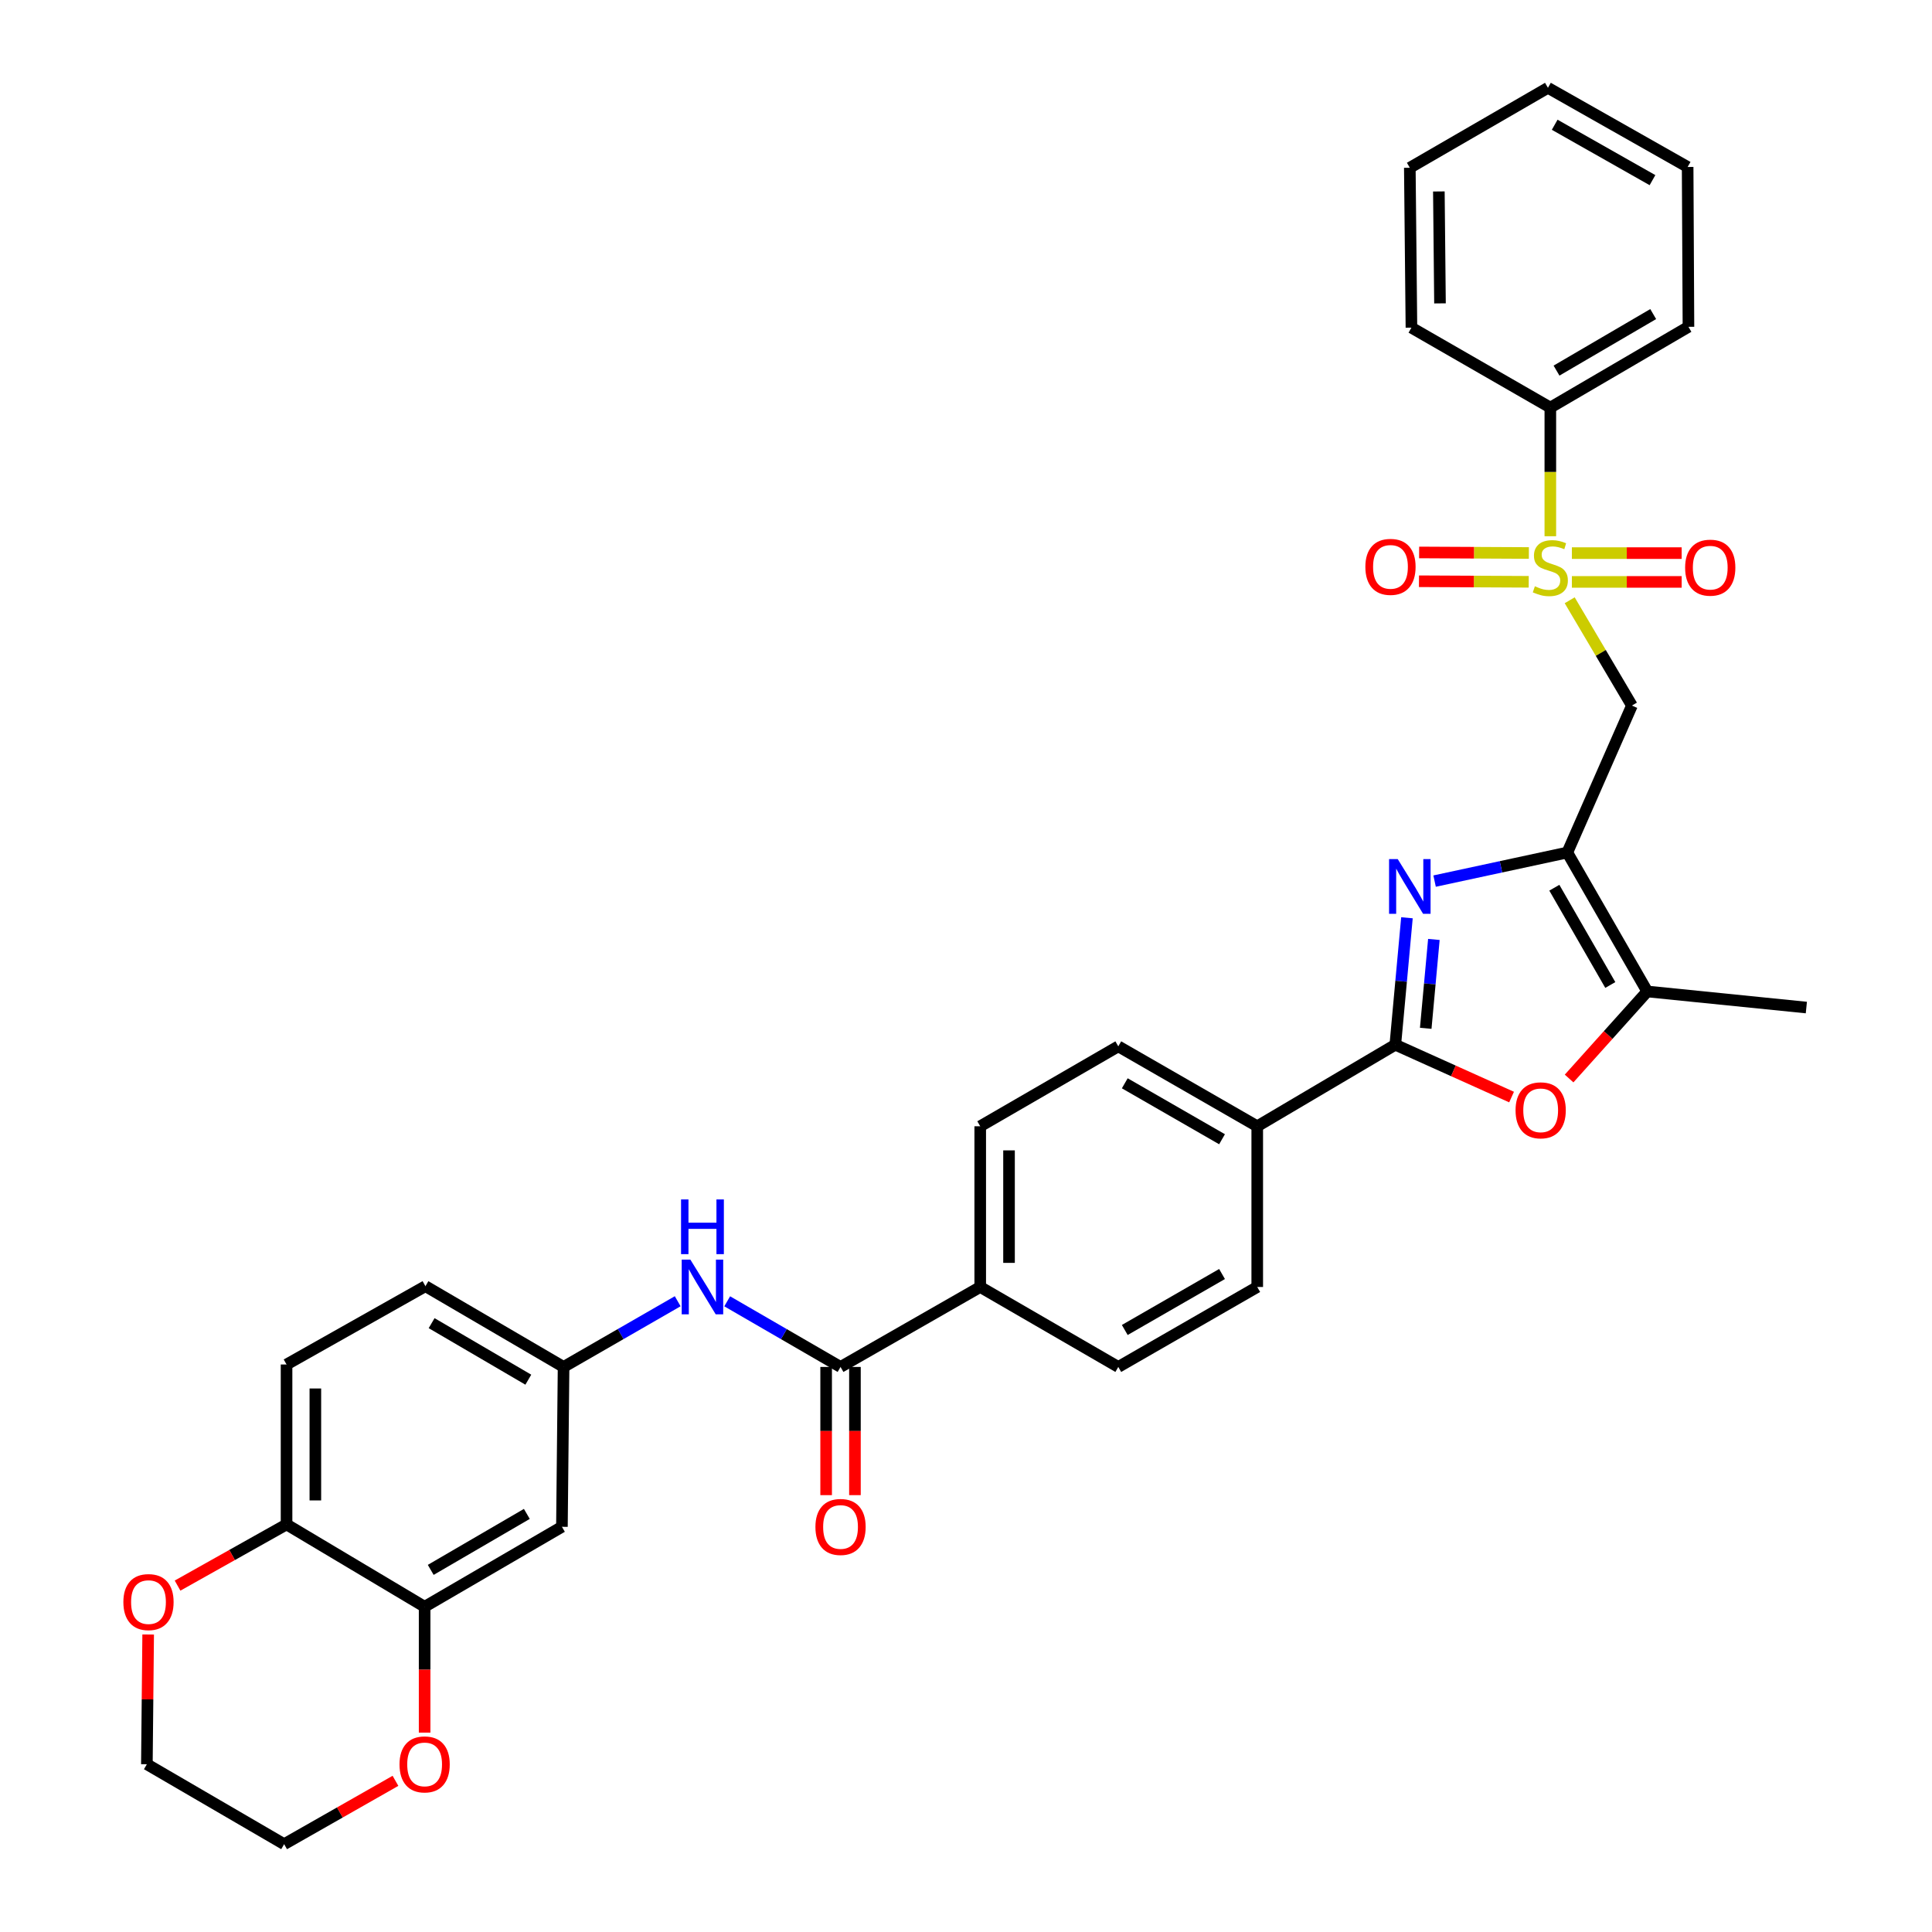 <?xml version='1.0' encoding='iso-8859-1'?>
<svg version='1.1' baseProfile='full'
              xmlns='http://www.w3.org/2000/svg'
                      xmlns:rdkit='http://www.rdkit.org/xml'
                      xmlns:xlink='http://www.w3.org/1999/xlink'
                  xml:space='preserve'
width='1000px' height='1000px' viewBox='0 0 1000 1000'>
<!-- END OF HEADER -->
<rect style='opacity:1.0;fill:#FFFFFF;stroke:none' width='1000' height='1000' x='0' y='0'> </rect>
<path class='bond-3' d='M 812.469,310.695 L 828.572,337.95' style='fill:none;fill-rule:evenodd;stroke:#CCCC00;stroke-width:6px;stroke-linecap:butt;stroke-linejoin:miter;stroke-opacity:1' />
<path class='bond-3' d='M 828.572,337.95 L 844.676,365.204' style='fill:none;fill-rule:evenodd;stroke:#000000;stroke-width:6px;stroke-linecap:butt;stroke-linejoin:miter;stroke-opacity:1' />
<path class='bond-11' d='M 813.601,301.193 L 842.014,301.193' style='fill:none;fill-rule:evenodd;stroke:#CCCC00;stroke-width:6px;stroke-linecap:butt;stroke-linejoin:miter;stroke-opacity:1' />
<path class='bond-11' d='M 842.014,301.193 L 870.428,301.193' style='fill:none;fill-rule:evenodd;stroke:#FF0000;stroke-width:6px;stroke-linecap:butt;stroke-linejoin:miter;stroke-opacity:1' />
<path class='bond-11' d='M 813.601,286.287 L 842.014,286.287' style='fill:none;fill-rule:evenodd;stroke:#CCCC00;stroke-width:6px;stroke-linecap:butt;stroke-linejoin:miter;stroke-opacity:1' />
<path class='bond-11' d='M 842.014,286.287 L 870.428,286.287' style='fill:none;fill-rule:evenodd;stroke:#FF0000;stroke-width:6px;stroke-linecap:butt;stroke-linejoin:miter;stroke-opacity:1' />
<path class='bond-12' d='M 791.34,286.232 L 762.938,286.089' style='fill:none;fill-rule:evenodd;stroke:#CCCC00;stroke-width:6px;stroke-linecap:butt;stroke-linejoin:miter;stroke-opacity:1' />
<path class='bond-12' d='M 762.938,286.089 L 734.536,285.947' style='fill:none;fill-rule:evenodd;stroke:#FF0000;stroke-width:6px;stroke-linecap:butt;stroke-linejoin:miter;stroke-opacity:1' />
<path class='bond-12' d='M 791.265,301.137 L 762.863,300.995' style='fill:none;fill-rule:evenodd;stroke:#CCCC00;stroke-width:6px;stroke-linecap:butt;stroke-linejoin:miter;stroke-opacity:1' />
<path class='bond-12' d='M 762.863,300.995 L 734.461,300.853' style='fill:none;fill-rule:evenodd;stroke:#FF0000;stroke-width:6px;stroke-linecap:butt;stroke-linejoin:miter;stroke-opacity:1' />
<path class='bond-13' d='M 802.451,277.551 L 802.451,244.257' style='fill:none;fill-rule:evenodd;stroke:#CCCC00;stroke-width:6px;stroke-linecap:butt;stroke-linejoin:miter;stroke-opacity:1' />
<path class='bond-13' d='M 802.451,244.257 L 802.451,210.964' style='fill:none;fill-rule:evenodd;stroke:#000000;stroke-width:6px;stroke-linecap:butt;stroke-linejoin:miter;stroke-opacity:1' />
<path class='bond-0' d='M 811.237,441.264 L 844.676,365.204' style='fill:none;fill-rule:evenodd;stroke:#000000;stroke-width:6px;stroke-linecap:butt;stroke-linejoin:miter;stroke-opacity:1' />
<path class='bond-1' d='M 811.237,441.264 L 776.891,448.661' style='fill:none;fill-rule:evenodd;stroke:#000000;stroke-width:6px;stroke-linecap:butt;stroke-linejoin:miter;stroke-opacity:1' />
<path class='bond-1' d='M 776.891,448.661 L 742.545,456.057' style='fill:none;fill-rule:evenodd;stroke:#0000FF;stroke-width:6px;stroke-linecap:butt;stroke-linejoin:miter;stroke-opacity:1' />
<path class='bond-5' d='M 811.237,441.264 L 852.617,513.183' style='fill:none;fill-rule:evenodd;stroke:#000000;stroke-width:6px;stroke-linecap:butt;stroke-linejoin:miter;stroke-opacity:1' />
<path class='bond-5' d='M 804.525,459.485 L 833.49,509.829' style='fill:none;fill-rule:evenodd;stroke:#000000;stroke-width:6px;stroke-linecap:butt;stroke-linejoin:miter;stroke-opacity:1' />
<path class='bond-2' d='M 728.234,475.036 L 725.222,507.893' style='fill:none;fill-rule:evenodd;stroke:#0000FF;stroke-width:6px;stroke-linecap:butt;stroke-linejoin:miter;stroke-opacity:1' />
<path class='bond-2' d='M 725.222,507.893 L 722.21,540.75' style='fill:none;fill-rule:evenodd;stroke:#000000;stroke-width:6px;stroke-linecap:butt;stroke-linejoin:miter;stroke-opacity:1' />
<path class='bond-2' d='M 742.174,486.254 L 740.065,509.254' style='fill:none;fill-rule:evenodd;stroke:#0000FF;stroke-width:6px;stroke-linecap:butt;stroke-linejoin:miter;stroke-opacity:1' />
<path class='bond-2' d='M 740.065,509.254 L 737.957,532.254' style='fill:none;fill-rule:evenodd;stroke:#000000;stroke-width:6px;stroke-linecap:butt;stroke-linejoin:miter;stroke-opacity:1' />
<path class='bond-9' d='M 722.21,540.75 L 650.746,582.958' style='fill:none;fill-rule:evenodd;stroke:#000000;stroke-width:6px;stroke-linecap:butt;stroke-linejoin:miter;stroke-opacity:1' />
<path class='bond-35' d='M 722.21,540.75 L 752.298,554.294' style='fill:none;fill-rule:evenodd;stroke:#000000;stroke-width:6px;stroke-linecap:butt;stroke-linejoin:miter;stroke-opacity:1' />
<path class='bond-35' d='M 752.298,554.294 L 782.387,567.839' style='fill:none;fill-rule:evenodd;stroke:#FF0000;stroke-width:6px;stroke-linecap:butt;stroke-linejoin:miter;stroke-opacity:1' />
<path class='bond-4' d='M 812.162,558.235 L 832.39,535.709' style='fill:none;fill-rule:evenodd;stroke:#FF0000;stroke-width:6px;stroke-linecap:butt;stroke-linejoin:miter;stroke-opacity:1' />
<path class='bond-4' d='M 832.39,535.709 L 852.617,513.183' style='fill:none;fill-rule:evenodd;stroke:#000000;stroke-width:6px;stroke-linecap:butt;stroke-linejoin:miter;stroke-opacity:1' />
<path class='bond-26' d='M 852.617,513.183 L 934.962,521.505' style='fill:none;fill-rule:evenodd;stroke:#000000;stroke-width:6px;stroke-linecap:butt;stroke-linejoin:miter;stroke-opacity:1' />
<path class='bond-6' d='M 435.062,707.527 L 507.362,666.139' style='fill:none;fill-rule:evenodd;stroke:#000000;stroke-width:6px;stroke-linecap:butt;stroke-linejoin:miter;stroke-opacity:1' />
<path class='bond-7' d='M 435.062,707.527 L 405.728,690.541' style='fill:none;fill-rule:evenodd;stroke:#000000;stroke-width:6px;stroke-linecap:butt;stroke-linejoin:miter;stroke-opacity:1' />
<path class='bond-7' d='M 405.728,690.541 L 376.395,673.554' style='fill:none;fill-rule:evenodd;stroke:#0000FF;stroke-width:6px;stroke-linecap:butt;stroke-linejoin:miter;stroke-opacity:1' />
<path class='bond-18' d='M 427.609,707.527 L 427.609,740.704' style='fill:none;fill-rule:evenodd;stroke:#000000;stroke-width:6px;stroke-linecap:butt;stroke-linejoin:miter;stroke-opacity:1' />
<path class='bond-18' d='M 427.609,740.704 L 427.609,773.881' style='fill:none;fill-rule:evenodd;stroke:#FF0000;stroke-width:6px;stroke-linecap:butt;stroke-linejoin:miter;stroke-opacity:1' />
<path class='bond-18' d='M 442.515,707.527 L 442.515,740.704' style='fill:none;fill-rule:evenodd;stroke:#000000;stroke-width:6px;stroke-linecap:butt;stroke-linejoin:miter;stroke-opacity:1' />
<path class='bond-18' d='M 442.515,740.704 L 442.515,773.881' style='fill:none;fill-rule:evenodd;stroke:#FF0000;stroke-width:6px;stroke-linecap:butt;stroke-linejoin:miter;stroke-opacity:1' />
<path class='bond-16' d='M 350.776,673.517 L 321.24,690.522' style='fill:none;fill-rule:evenodd;stroke:#0000FF;stroke-width:6px;stroke-linecap:butt;stroke-linejoin:miter;stroke-opacity:1' />
<path class='bond-16' d='M 321.24,690.522 L 291.704,707.527' style='fill:none;fill-rule:evenodd;stroke:#000000;stroke-width:6px;stroke-linecap:butt;stroke-linejoin:miter;stroke-opacity:1' />
<path class='bond-8' d='M 219.784,831.657 L 290.851,790.269' style='fill:none;fill-rule:evenodd;stroke:#000000;stroke-width:6px;stroke-linecap:butt;stroke-linejoin:miter;stroke-opacity:1' />
<path class='bond-8' d='M 222.943,812.569 L 272.689,783.597' style='fill:none;fill-rule:evenodd;stroke:#000000;stroke-width:6px;stroke-linecap:butt;stroke-linejoin:miter;stroke-opacity:1' />
<path class='bond-17' d='M 219.784,831.657 L 219.784,864.233' style='fill:none;fill-rule:evenodd;stroke:#000000;stroke-width:6px;stroke-linecap:butt;stroke-linejoin:miter;stroke-opacity:1' />
<path class='bond-17' d='M 219.784,864.233 L 219.784,896.808' style='fill:none;fill-rule:evenodd;stroke:#FF0000;stroke-width:6px;stroke-linecap:butt;stroke-linejoin:miter;stroke-opacity:1' />
<path class='bond-37' d='M 219.784,831.657 L 148.32,789.036' style='fill:none;fill-rule:evenodd;stroke:#000000;stroke-width:6px;stroke-linecap:butt;stroke-linejoin:miter;stroke-opacity:1' />
<path class='bond-20' d='M 650.746,582.958 L 578.826,541.587' style='fill:none;fill-rule:evenodd;stroke:#000000;stroke-width:6px;stroke-linecap:butt;stroke-linejoin:miter;stroke-opacity:1' />
<path class='bond-20' d='M 632.525,589.672 L 582.182,560.713' style='fill:none;fill-rule:evenodd;stroke:#000000;stroke-width:6px;stroke-linecap:butt;stroke-linejoin:miter;stroke-opacity:1' />
<path class='bond-21' d='M 650.746,582.958 L 650.746,666.139' style='fill:none;fill-rule:evenodd;stroke:#000000;stroke-width:6px;stroke-linecap:butt;stroke-linejoin:miter;stroke-opacity:1' />
<path class='bond-10' d='M 290.851,790.269 L 291.704,707.527' style='fill:none;fill-rule:evenodd;stroke:#000000;stroke-width:6px;stroke-linecap:butt;stroke-linejoin:miter;stroke-opacity:1' />
<path class='bond-29' d='M 802.451,210.964 L 873.94,169.163' style='fill:none;fill-rule:evenodd;stroke:#000000;stroke-width:6px;stroke-linecap:butt;stroke-linejoin:miter;stroke-opacity:1' />
<path class='bond-29' d='M 805.651,191.827 L 855.693,162.566' style='fill:none;fill-rule:evenodd;stroke:#000000;stroke-width:6px;stroke-linecap:butt;stroke-linejoin:miter;stroke-opacity:1' />
<path class='bond-30' d='M 802.451,210.964 L 730.557,169.593' style='fill:none;fill-rule:evenodd;stroke:#000000;stroke-width:6px;stroke-linecap:butt;stroke-linejoin:miter;stroke-opacity:1' />
<path class='bond-14' d='M 507.362,666.139 L 578.826,707.527' style='fill:none;fill-rule:evenodd;stroke:#000000;stroke-width:6px;stroke-linecap:butt;stroke-linejoin:miter;stroke-opacity:1' />
<path class='bond-36' d='M 507.362,666.139 L 507.362,582.958' style='fill:none;fill-rule:evenodd;stroke:#000000;stroke-width:6px;stroke-linecap:butt;stroke-linejoin:miter;stroke-opacity:1' />
<path class='bond-36' d='M 522.268,653.662 L 522.268,595.435' style='fill:none;fill-rule:evenodd;stroke:#000000;stroke-width:6px;stroke-linecap:butt;stroke-linejoin:miter;stroke-opacity:1' />
<path class='bond-15' d='M 148.32,789.036 L 148.32,706.26' style='fill:none;fill-rule:evenodd;stroke:#000000;stroke-width:6px;stroke-linecap:butt;stroke-linejoin:miter;stroke-opacity:1' />
<path class='bond-15' d='M 163.226,776.619 L 163.226,718.676' style='fill:none;fill-rule:evenodd;stroke:#000000;stroke-width:6px;stroke-linecap:butt;stroke-linejoin:miter;stroke-opacity:1' />
<path class='bond-19' d='M 148.32,789.036 L 120.113,804.872' style='fill:none;fill-rule:evenodd;stroke:#000000;stroke-width:6px;stroke-linecap:butt;stroke-linejoin:miter;stroke-opacity:1' />
<path class='bond-19' d='M 120.113,804.872 L 91.905,820.708' style='fill:none;fill-rule:evenodd;stroke:#FF0000;stroke-width:6px;stroke-linecap:butt;stroke-linejoin:miter;stroke-opacity:1' />
<path class='bond-25' d='M 291.704,707.527 L 220.207,665.725' style='fill:none;fill-rule:evenodd;stroke:#000000;stroke-width:6px;stroke-linecap:butt;stroke-linejoin:miter;stroke-opacity:1' />
<path class='bond-25' d='M 273.456,714.124 L 223.408,684.863' style='fill:none;fill-rule:evenodd;stroke:#000000;stroke-width:6px;stroke-linecap:butt;stroke-linejoin:miter;stroke-opacity:1' />
<path class='bond-27' d='M 204.693,921.754 L 175.881,938.15' style='fill:none;fill-rule:evenodd;stroke:#FF0000;stroke-width:6px;stroke-linecap:butt;stroke-linejoin:miter;stroke-opacity:1' />
<path class='bond-27' d='M 175.881,938.15 L 147.07,954.545' style='fill:none;fill-rule:evenodd;stroke:#000000;stroke-width:6px;stroke-linecap:butt;stroke-linejoin:miter;stroke-opacity:1' />
<path class='bond-28' d='M 76.689,846.017 L 76.354,879.591' style='fill:none;fill-rule:evenodd;stroke:#FF0000;stroke-width:6px;stroke-linecap:butt;stroke-linejoin:miter;stroke-opacity:1' />
<path class='bond-28' d='M 76.354,879.591 L 76.02,913.166' style='fill:none;fill-rule:evenodd;stroke:#000000;stroke-width:6px;stroke-linecap:butt;stroke-linejoin:miter;stroke-opacity:1' />
<path class='bond-22' d='M 578.826,541.587 L 507.362,582.958' style='fill:none;fill-rule:evenodd;stroke:#000000;stroke-width:6px;stroke-linecap:butt;stroke-linejoin:miter;stroke-opacity:1' />
<path class='bond-23' d='M 650.746,666.139 L 578.826,707.527' style='fill:none;fill-rule:evenodd;stroke:#000000;stroke-width:6px;stroke-linecap:butt;stroke-linejoin:miter;stroke-opacity:1' />
<path class='bond-23' d='M 632.523,659.428 L 582.18,688.4' style='fill:none;fill-rule:evenodd;stroke:#000000;stroke-width:6px;stroke-linecap:butt;stroke-linejoin:miter;stroke-opacity:1' />
<path class='bond-24' d='M 148.32,706.26 L 220.207,665.725' style='fill:none;fill-rule:evenodd;stroke:#000000;stroke-width:6px;stroke-linecap:butt;stroke-linejoin:miter;stroke-opacity:1' />
<path class='bond-38' d='M 147.07,954.545 L 76.02,913.166' style='fill:none;fill-rule:evenodd;stroke:#000000;stroke-width:6px;stroke-linecap:butt;stroke-linejoin:miter;stroke-opacity:1' />
<path class='bond-32' d='M 873.94,169.163 L 873.518,86.42' style='fill:none;fill-rule:evenodd;stroke:#000000;stroke-width:6px;stroke-linecap:butt;stroke-linejoin:miter;stroke-opacity:1' />
<path class='bond-31' d='M 730.557,169.593 L 729.72,86.834' style='fill:none;fill-rule:evenodd;stroke:#000000;stroke-width:6px;stroke-linecap:butt;stroke-linejoin:miter;stroke-opacity:1' />
<path class='bond-31' d='M 745.336,157.029 L 744.751,99.097' style='fill:none;fill-rule:evenodd;stroke:#000000;stroke-width:6px;stroke-linecap:butt;stroke-linejoin:miter;stroke-opacity:1' />
<path class='bond-33' d='M 729.72,86.834 L 801.209,45.455' style='fill:none;fill-rule:evenodd;stroke:#000000;stroke-width:6px;stroke-linecap:butt;stroke-linejoin:miter;stroke-opacity:1' />
<path class='bond-34' d='M 873.518,86.42 L 801.209,45.455' style='fill:none;fill-rule:evenodd;stroke:#000000;stroke-width:6px;stroke-linecap:butt;stroke-linejoin:miter;stroke-opacity:1' />
<path class='bond-34' d='M 855.324,93.244 L 804.708,64.568' style='fill:none;fill-rule:evenodd;stroke:#000000;stroke-width:6px;stroke-linecap:butt;stroke-linejoin:miter;stroke-opacity:1' />
<path  class='atom-0' d='M 794.451 303.46
Q 794.771 303.58, 796.091 304.14
Q 797.411 304.7, 798.851 305.06
Q 800.331 305.38, 801.771 305.38
Q 804.451 305.38, 806.011 304.1
Q 807.571 302.78, 807.571 300.5
Q 807.571 298.94, 806.771 297.98
Q 806.011 297.02, 804.811 296.5
Q 803.611 295.98, 801.611 295.38
Q 799.091 294.62, 797.571 293.9
Q 796.091 293.18, 795.011 291.66
Q 793.971 290.14, 793.971 287.58
Q 793.971 284.02, 796.371 281.82
Q 798.811 279.62, 803.611 279.62
Q 806.891 279.62, 810.611 281.18
L 809.691 284.26
Q 806.291 282.86, 803.731 282.86
Q 800.971 282.86, 799.451 284.02
Q 797.931 285.14, 797.971 287.1
Q 797.971 288.62, 798.731 289.54
Q 799.531 290.46, 800.651 290.98
Q 801.811 291.5, 803.731 292.1
Q 806.291 292.9, 807.811 293.7
Q 809.331 294.5, 810.411 296.14
Q 811.531 297.74, 811.531 300.5
Q 811.531 304.42, 808.891 306.54
Q 806.291 308.62, 801.931 308.62
Q 799.411 308.62, 797.491 308.06
Q 795.611 307.54, 793.371 306.62
L 794.451 303.46
' fill='#CCCC00'/>
<path  class='atom-2' d='M 723.46 444.659
L 732.74 459.659
Q 733.66 461.139, 735.14 463.819
Q 736.62 466.499, 736.7 466.659
L 736.7 444.659
L 740.46 444.659
L 740.46 472.979
L 736.58 472.979
L 726.62 456.579
Q 725.46 454.659, 724.22 452.459
Q 723.02 450.259, 722.66 449.579
L 722.66 472.979
L 718.98 472.979
L 718.98 444.659
L 723.46 444.659
' fill='#0000FF'/>
<path  class='atom-5' d='M 784.45 574.699
Q 784.45 567.899, 787.81 564.099
Q 791.17 560.299, 797.45 560.299
Q 803.73 560.299, 807.09 564.099
Q 810.45 567.899, 810.45 574.699
Q 810.45 581.579, 807.05 585.499
Q 803.65 589.379, 797.45 589.379
Q 791.21 589.379, 787.81 585.499
Q 784.45 581.619, 784.45 574.699
M 797.45 586.179
Q 801.77 586.179, 804.09 583.299
Q 806.45 580.379, 806.45 574.699
Q 806.45 569.139, 804.09 566.339
Q 801.77 563.499, 797.45 563.499
Q 793.13 563.499, 790.77 566.299
Q 788.45 569.099, 788.45 574.699
Q 788.45 580.419, 790.77 583.299
Q 793.13 586.179, 797.45 586.179
' fill='#FF0000'/>
<path  class='atom-8' d='M 357.33 651.979
L 366.61 666.979
Q 367.53 668.459, 369.01 671.139
Q 370.49 673.819, 370.57 673.979
L 370.57 651.979
L 374.33 651.979
L 374.33 680.299
L 370.45 680.299
L 360.49 663.899
Q 359.33 661.979, 358.09 659.779
Q 356.89 657.579, 356.53 656.899
L 356.53 680.299
L 352.85 680.299
L 352.85 651.979
L 357.33 651.979
' fill='#0000FF'/>
<path  class='atom-8' d='M 352.51 620.827
L 356.35 620.827
L 356.35 632.867
L 370.83 632.867
L 370.83 620.827
L 374.67 620.827
L 374.67 649.147
L 370.83 649.147
L 370.83 636.067
L 356.35 636.067
L 356.35 649.147
L 352.51 649.147
L 352.51 620.827
' fill='#0000FF'/>
<path  class='atom-12' d='M 872.219 293.82
Q 872.219 287.02, 875.579 283.22
Q 878.939 279.42, 885.219 279.42
Q 891.499 279.42, 894.859 283.22
Q 898.219 287.02, 898.219 293.82
Q 898.219 300.7, 894.819 304.62
Q 891.419 308.5, 885.219 308.5
Q 878.979 308.5, 875.579 304.62
Q 872.219 300.74, 872.219 293.82
M 885.219 305.3
Q 889.539 305.3, 891.859 302.42
Q 894.219 299.5, 894.219 293.82
Q 894.219 288.26, 891.859 285.46
Q 889.539 282.62, 885.219 282.62
Q 880.899 282.62, 878.539 285.42
Q 876.219 288.22, 876.219 293.82
Q 876.219 299.54, 878.539 302.42
Q 880.899 305.3, 885.219 305.3
' fill='#FF0000'/>
<path  class='atom-13' d='M 706.709 293.406
Q 706.709 286.606, 710.069 282.806
Q 713.429 279.006, 719.709 279.006
Q 725.989 279.006, 729.349 282.806
Q 732.709 286.606, 732.709 293.406
Q 732.709 300.286, 729.309 304.206
Q 725.909 308.086, 719.709 308.086
Q 713.469 308.086, 710.069 304.206
Q 706.709 300.326, 706.709 293.406
M 719.709 304.886
Q 724.029 304.886, 726.349 302.006
Q 728.709 299.086, 728.709 293.406
Q 728.709 287.846, 726.349 285.046
Q 724.029 282.206, 719.709 282.206
Q 715.389 282.206, 713.029 285.006
Q 710.709 287.806, 710.709 293.406
Q 710.709 299.126, 713.029 302.006
Q 715.389 304.886, 719.709 304.886
' fill='#FF0000'/>
<path  class='atom-18' d='M 206.784 913.246
Q 206.784 906.446, 210.144 902.646
Q 213.504 898.846, 219.784 898.846
Q 226.064 898.846, 229.424 902.646
Q 232.784 906.446, 232.784 913.246
Q 232.784 920.126, 229.384 924.046
Q 225.984 927.926, 219.784 927.926
Q 213.544 927.926, 210.144 924.046
Q 206.784 920.166, 206.784 913.246
M 219.784 924.726
Q 224.104 924.726, 226.424 921.846
Q 228.784 918.926, 228.784 913.246
Q 228.784 907.686, 226.424 904.886
Q 224.104 902.046, 219.784 902.046
Q 215.464 902.046, 213.104 904.846
Q 210.784 907.646, 210.784 913.246
Q 210.784 918.966, 213.104 921.846
Q 215.464 924.726, 219.784 924.726
' fill='#FF0000'/>
<path  class='atom-19' d='M 422.062 790.349
Q 422.062 783.549, 425.422 779.749
Q 428.782 775.949, 435.062 775.949
Q 441.342 775.949, 444.702 779.749
Q 448.062 783.549, 448.062 790.349
Q 448.062 797.229, 444.662 801.149
Q 441.262 805.029, 435.062 805.029
Q 428.822 805.029, 425.422 801.149
Q 422.062 797.269, 422.062 790.349
M 435.062 801.829
Q 439.382 801.829, 441.702 798.949
Q 444.062 796.029, 444.062 790.349
Q 444.062 784.789, 441.702 781.989
Q 439.382 779.149, 435.062 779.149
Q 430.742 779.149, 428.382 781.949
Q 426.062 784.749, 426.062 790.349
Q 426.062 796.069, 428.382 798.949
Q 430.742 801.829, 435.062 801.829
' fill='#FF0000'/>
<path  class='atom-20' d='M 63.856 829.236
Q 63.856 822.436, 67.216 818.636
Q 70.576 814.836, 76.856 814.836
Q 83.136 814.836, 86.496 818.636
Q 89.856 822.436, 89.856 829.236
Q 89.856 836.116, 86.456 840.036
Q 83.056 843.916, 76.856 843.916
Q 70.616 843.916, 67.216 840.036
Q 63.856 836.156, 63.856 829.236
M 76.856 840.716
Q 81.176 840.716, 83.496 837.836
Q 85.856 834.916, 85.856 829.236
Q 85.856 823.676, 83.496 820.876
Q 81.176 818.036, 76.856 818.036
Q 72.536 818.036, 70.176 820.836
Q 67.856 823.636, 67.856 829.236
Q 67.856 834.956, 70.176 837.836
Q 72.536 840.716, 76.856 840.716
' fill='#FF0000'/>
</svg>
